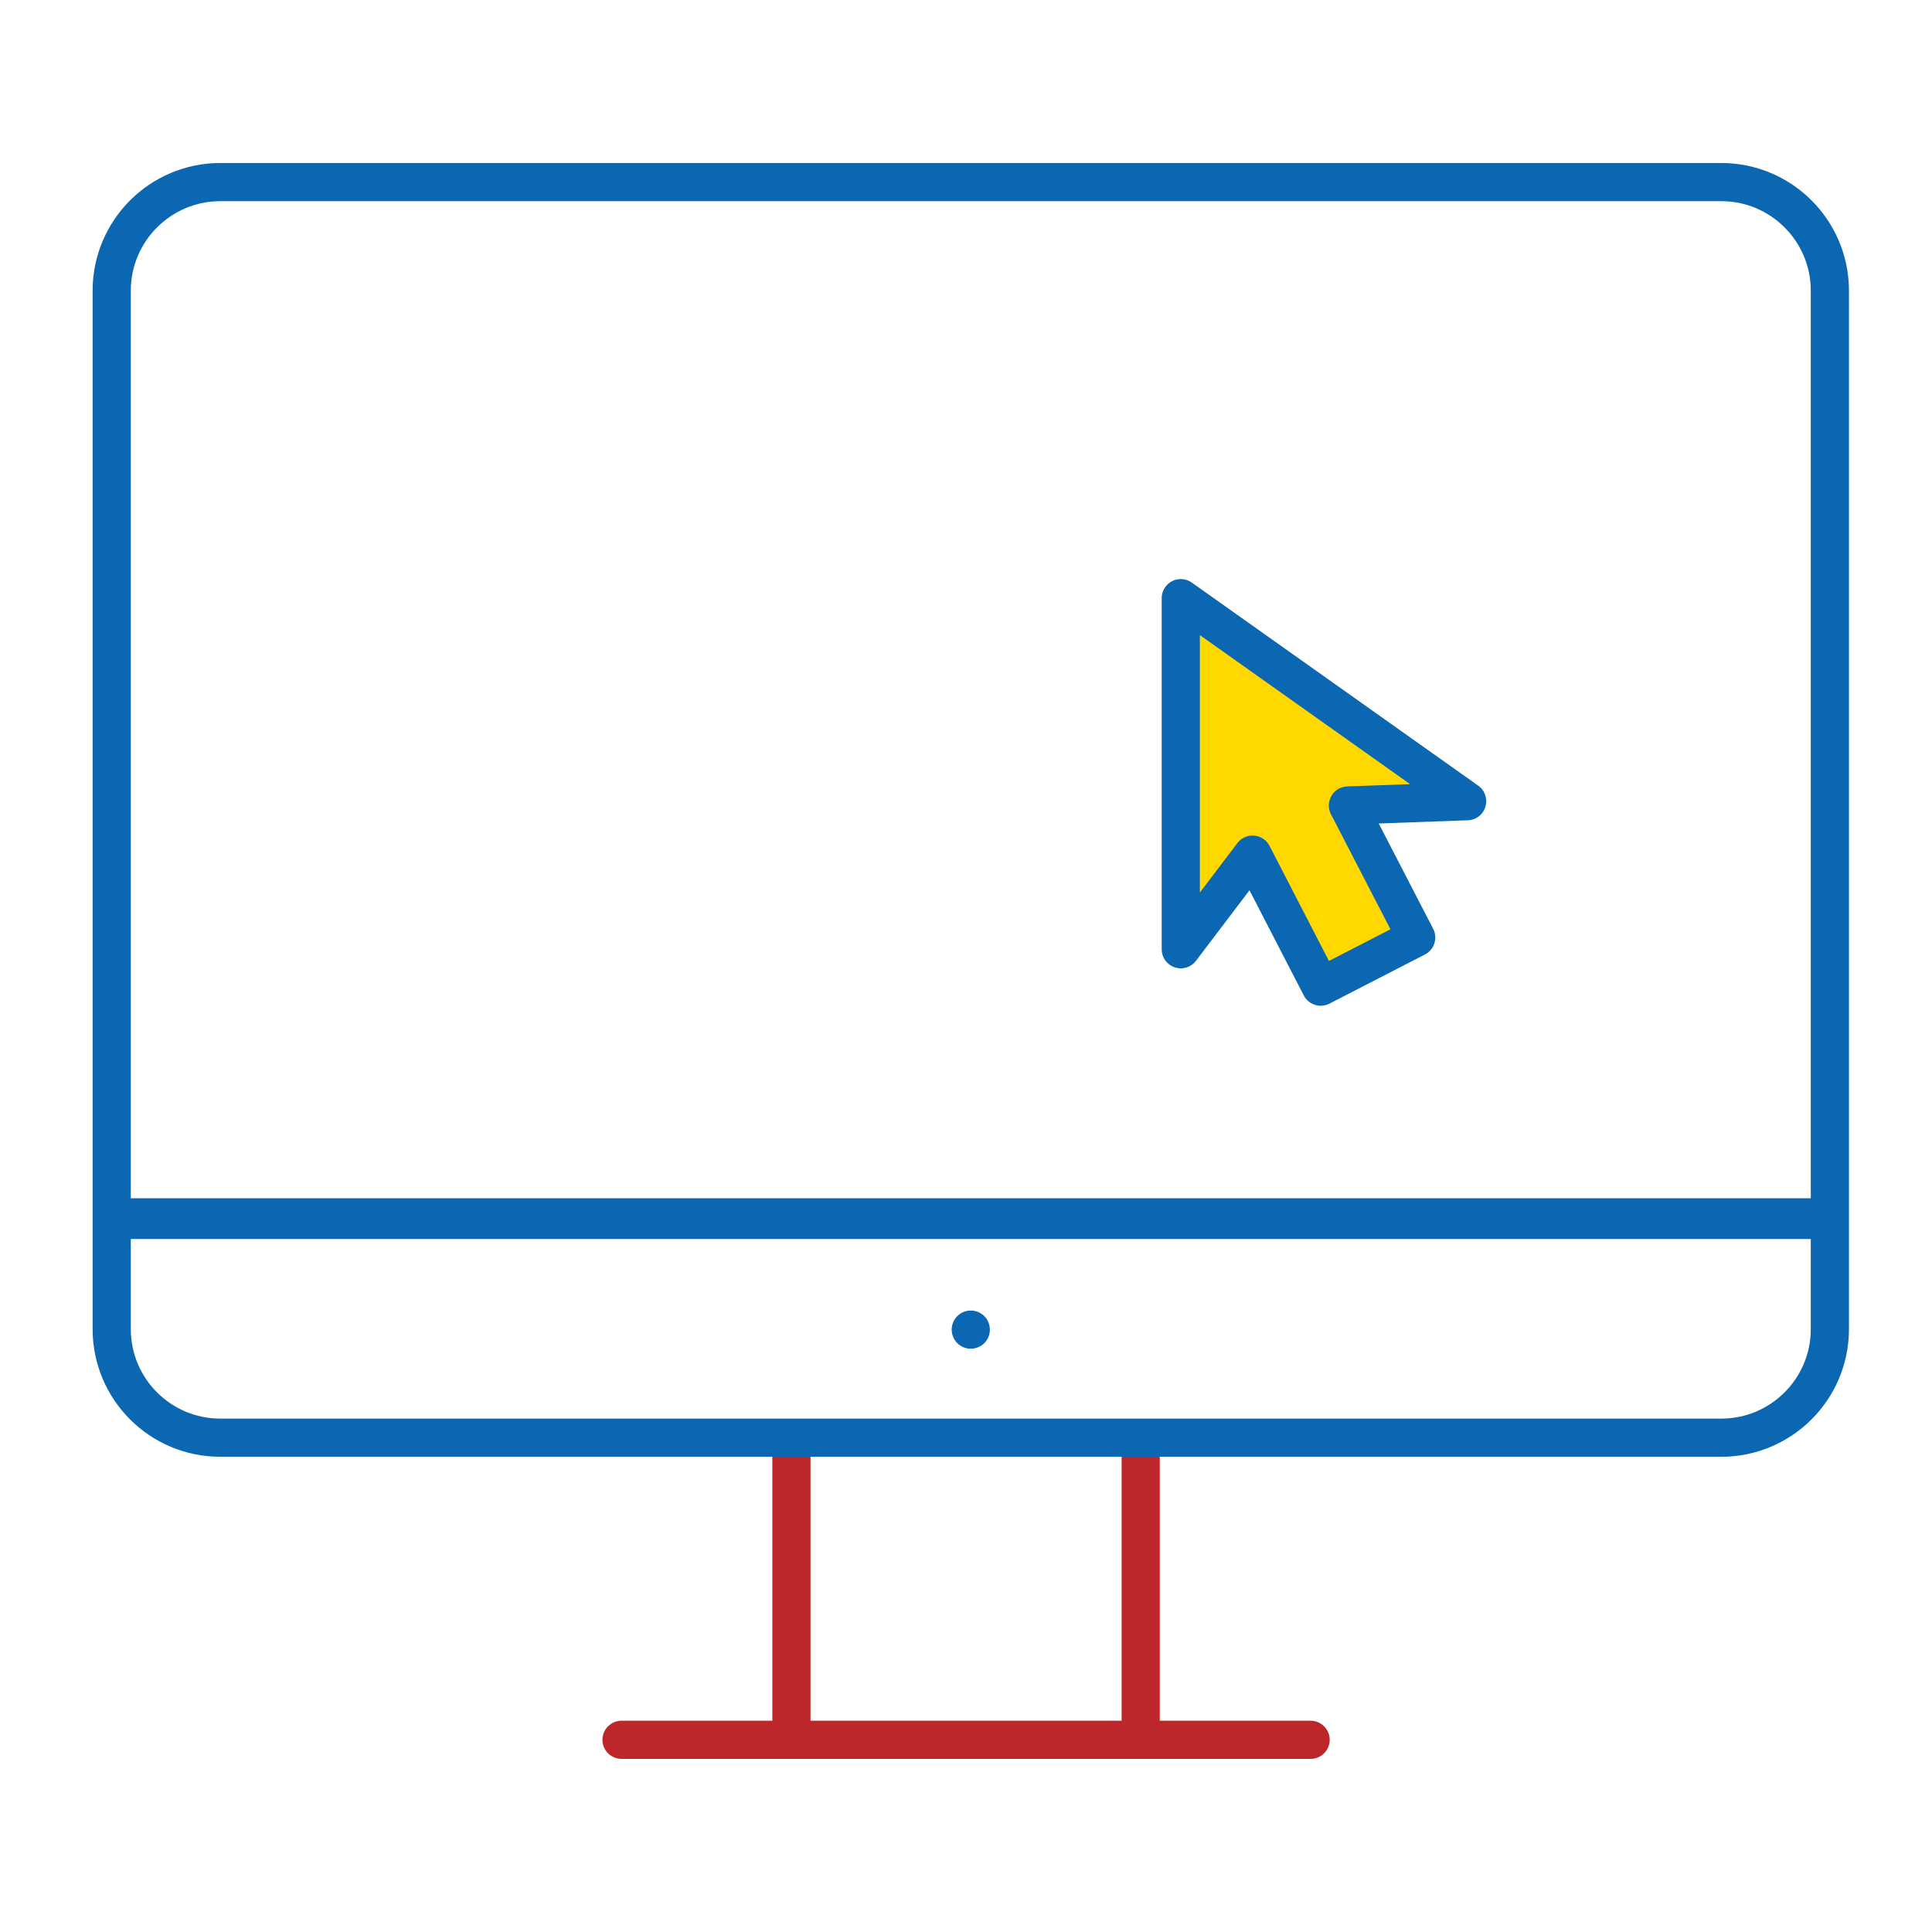 <svg width="121" height="121" viewBox="0 0 121 121" fill="none" xmlns="http://www.w3.org/2000/svg">
<g clip-path="url(#clip0_1_962)">
<path d="M49.567 90.633V108.963" stroke="#BD272B" stroke-width="2.391" stroke-linecap="round" stroke-linejoin="round"/>
<path d="M71.441 90.633V108.963" stroke="#BD272B" stroke-width="2.391" stroke-linecap="round" stroke-linejoin="round"/>
<path d="M38.926 108.963H82.083" stroke="#BD272B" stroke-width="2.391" stroke-linecap="round" stroke-linejoin="round"/>
<path d="M114.604 83.238C114.604 86.999 111.555 90.042 107.801 90.042H13.799C10.039 90.042 6.996 86.993 6.996 83.238V18.207C6.996 14.453 10.045 11.404 13.799 11.404H107.801C111.561 11.404 114.604 14.453 114.604 18.207V83.238Z" stroke="#0B67B1" stroke-width="2.391" stroke-linecap="round" stroke-linejoin="round"/>
<path d="M7.295 76.322H114.305" stroke="#0B67B1" stroke-width="2.553" stroke-linecap="round" stroke-linejoin="round"/>
<circle cx="60.8" cy="83.274" r="1.196" fill="#0B67B1"/>
<path d="M91.887 50.179L73.952 37.463V59.451L78.448 53.526L82.716 61.794L88.695 58.716L84.42 50.448L91.887 50.179Z" fill="#FFD800" stroke="#0B67B1" stroke-width="2.391" stroke-linecap="round" stroke-linejoin="round"/>
</g>
<defs>
<clipPath id="clip0_1_962">
<rect width="110" height="99.951" fill="white" transform="translate(5.8 10.208)"/>
</clipPath>
</defs>
</svg>
